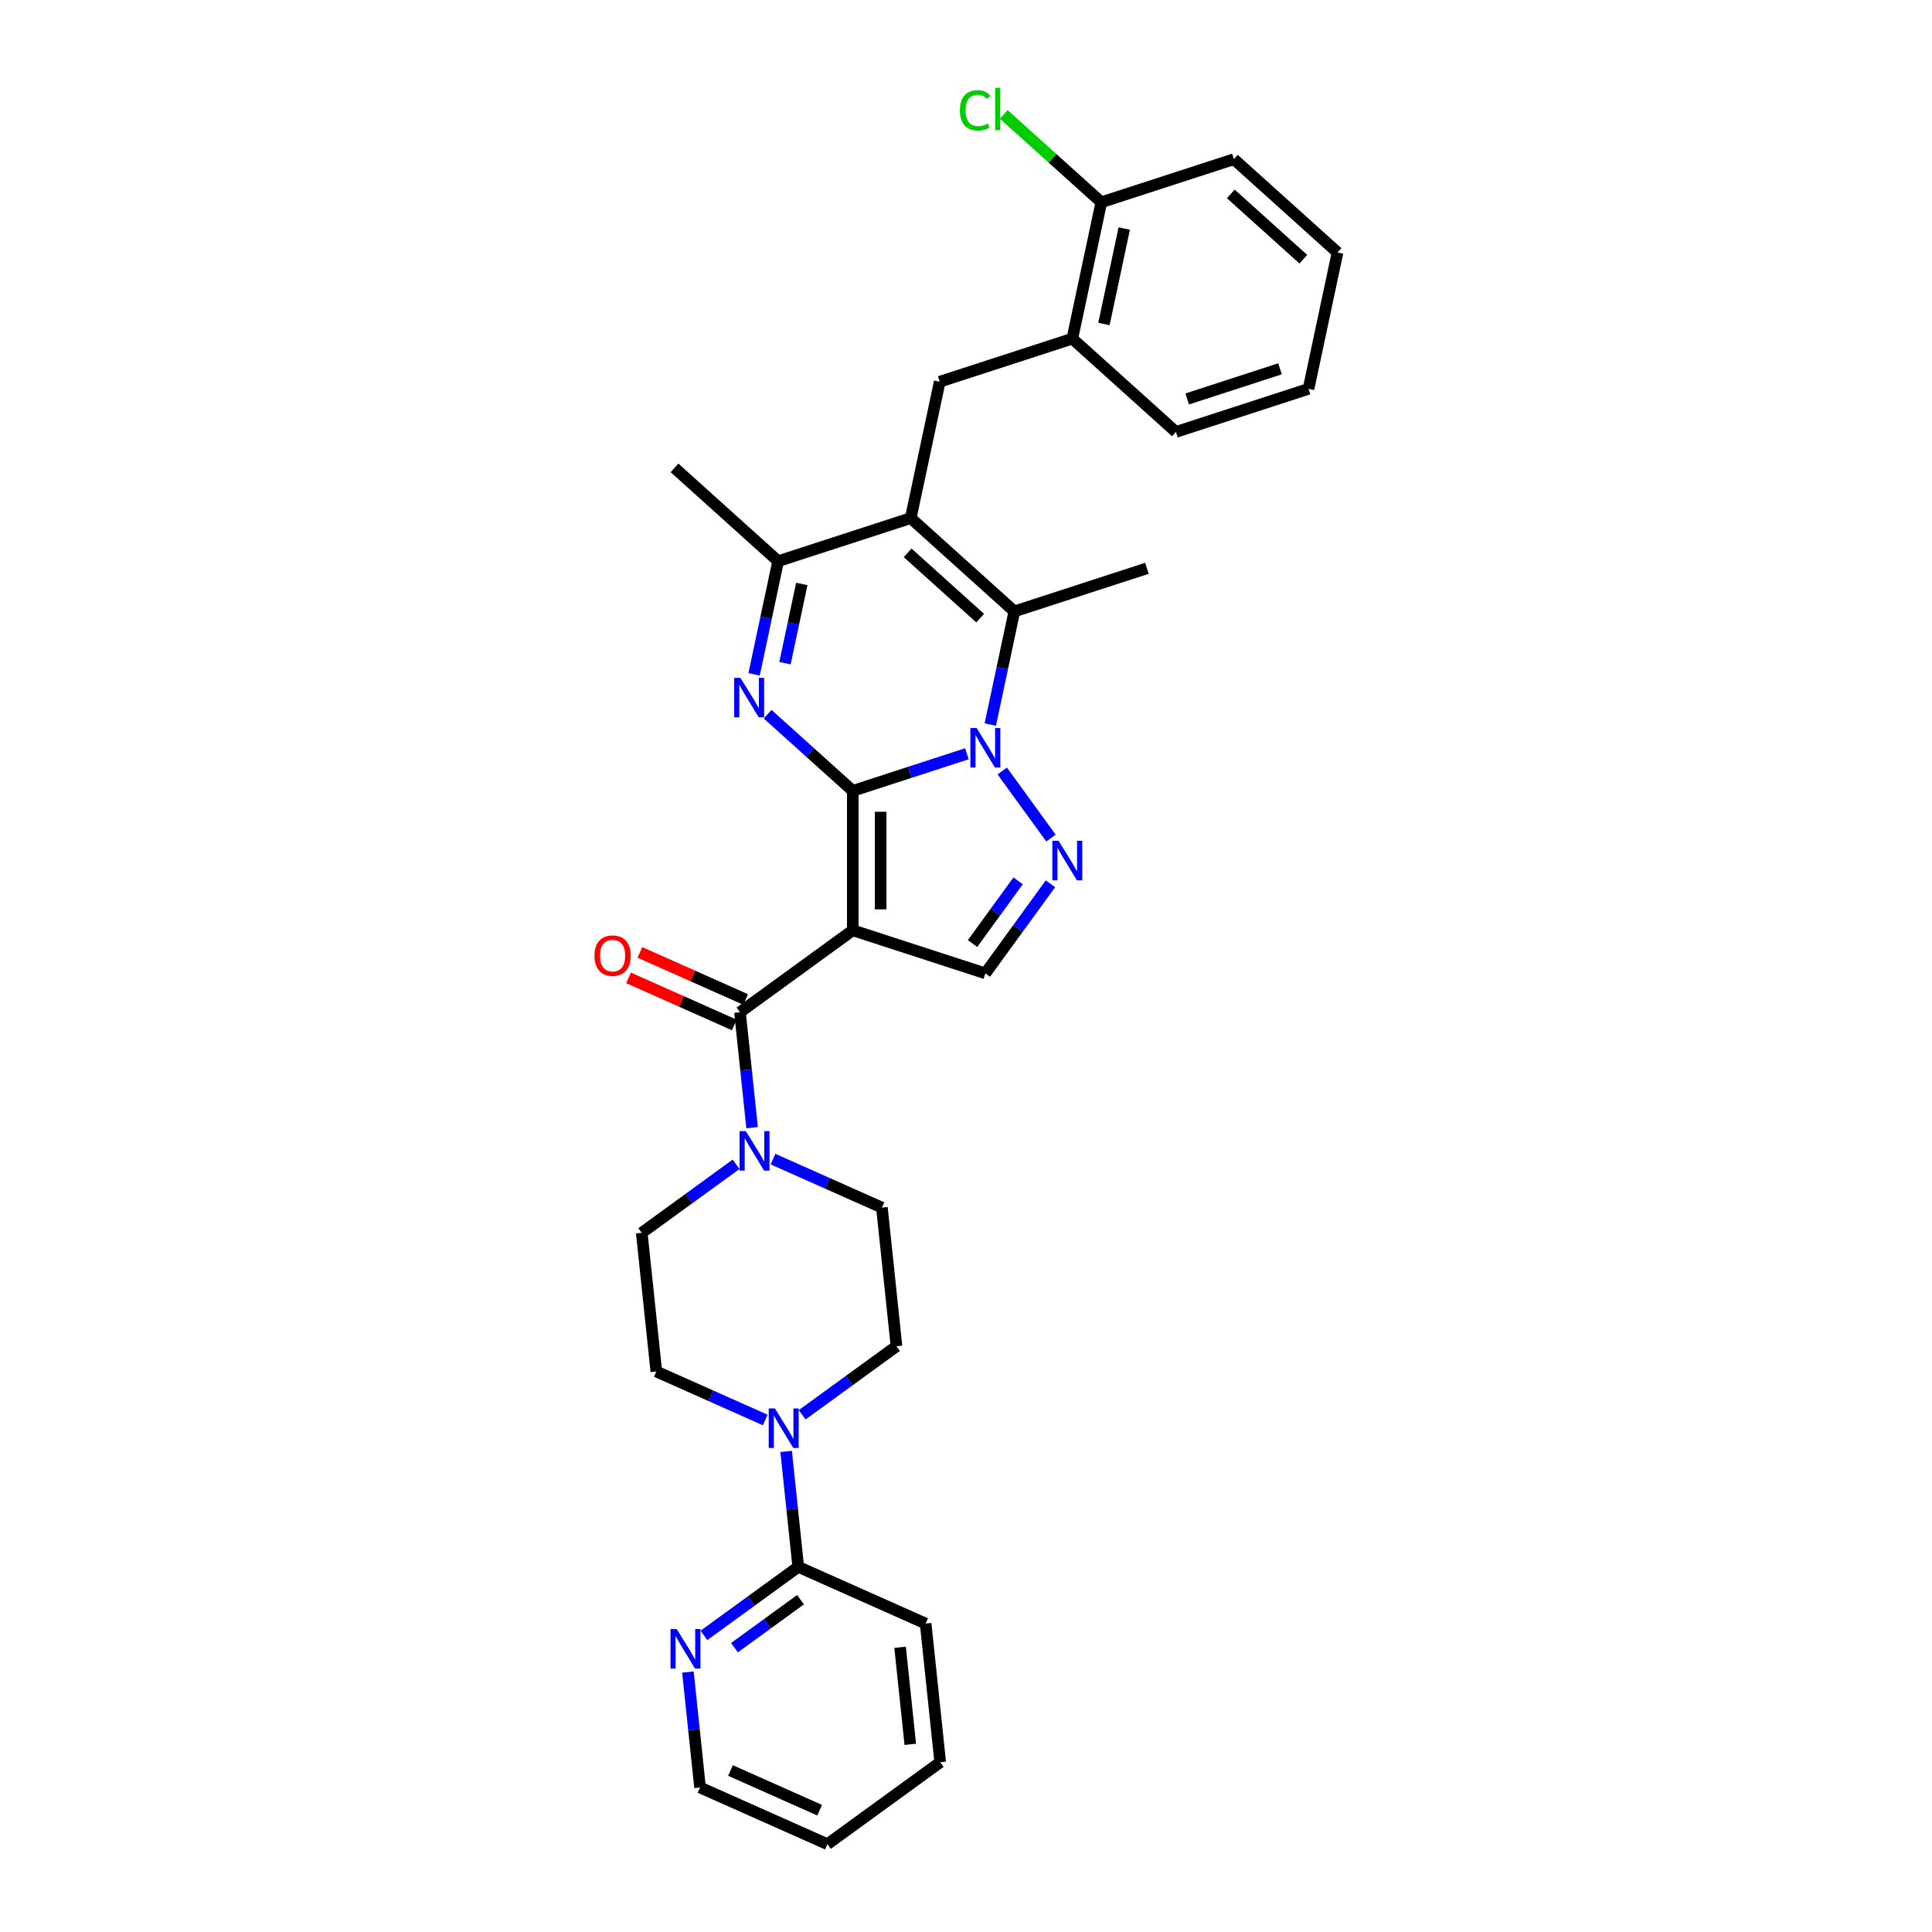 <?xml version='1.0' encoding='iso-8859-1'?>
<svg version='1.1' baseProfile='full'
              xmlns='http://www.w3.org/2000/svg'
                      xmlns:rdkit='http://www.rdkit.org/xml'
                      xmlns:xlink='http://www.w3.org/1999/xlink'
                  xml:space='preserve'
width='1000px' height='1000px' viewBox='0 0 1000 1000'>
<!-- END OF HEADER -->
<rect style='opacity:1.0;fill:#FFFFFF;stroke:none' width='1000' height='1000' x='0' y='0'> </rect>
<path class='bond-0' d='M 441.39,409.348 L 470.929,399.75' style='fill:none;fill-rule:evenodd;stroke:#000000;stroke-width:6px;stroke-linecap:butt;stroke-linejoin:miter;stroke-opacity:1' />
<path class='bond-0' d='M 470.929,399.75 L 500.468,390.152' style='fill:none;fill-rule:evenodd;stroke:#0000FF;stroke-width:6px;stroke-linecap:butt;stroke-linejoin:miter;stroke-opacity:1' />
<path class='bond-1' d='M 441.39,409.348 L 441.39,481.512' style='fill:none;fill-rule:evenodd;stroke:#000000;stroke-width:6px;stroke-linecap:butt;stroke-linejoin:miter;stroke-opacity:1' />
<path class='bond-1' d='M 455.823,420.172 L 455.823,470.687' style='fill:none;fill-rule:evenodd;stroke:#000000;stroke-width:6px;stroke-linecap:butt;stroke-linejoin:miter;stroke-opacity:1' />
<path class='bond-2' d='M 441.39,409.348 L 419.353,389.505' style='fill:none;fill-rule:evenodd;stroke:#000000;stroke-width:6px;stroke-linecap:butt;stroke-linejoin:miter;stroke-opacity:1' />
<path class='bond-2' d='M 419.353,389.505 L 397.316,369.663' style='fill:none;fill-rule:evenodd;stroke:#0000FF;stroke-width:6px;stroke-linecap:butt;stroke-linejoin:miter;stroke-opacity:1' />
<path class='bond-4' d='M 512.578,375.025 L 518.802,345.742' style='fill:none;fill-rule:evenodd;stroke:#0000FF;stroke-width:6px;stroke-linecap:butt;stroke-linejoin:miter;stroke-opacity:1' />
<path class='bond-4' d='M 518.802,345.742 L 525.026,316.46' style='fill:none;fill-rule:evenodd;stroke:#000000;stroke-width:6px;stroke-linecap:butt;stroke-linejoin:miter;stroke-opacity:1' />
<path class='bond-5' d='M 518.758,399.07 L 543.975,433.779' style='fill:none;fill-rule:evenodd;stroke:#0000FF;stroke-width:6px;stroke-linecap:butt;stroke-linejoin:miter;stroke-opacity:1' />
<path class='bond-6' d='M 441.39,481.512 L 383.008,523.93' style='fill:none;fill-rule:evenodd;stroke:#000000;stroke-width:6px;stroke-linecap:butt;stroke-linejoin:miter;stroke-opacity:1' />
<path class='bond-8' d='M 441.39,481.512 L 510.023,503.812' style='fill:none;fill-rule:evenodd;stroke:#000000;stroke-width:6px;stroke-linecap:butt;stroke-linejoin:miter;stroke-opacity:1' />
<path class='bond-7' d='M 390.317,349.037 L 396.541,319.755' style='fill:none;fill-rule:evenodd;stroke:#0000FF;stroke-width:6px;stroke-linecap:butt;stroke-linejoin:miter;stroke-opacity:1' />
<path class='bond-7' d='M 396.541,319.755 L 402.765,290.472' style='fill:none;fill-rule:evenodd;stroke:#000000;stroke-width:6px;stroke-linecap:butt;stroke-linejoin:miter;stroke-opacity:1' />
<path class='bond-7' d='M 406.301,343.253 L 410.658,322.756' style='fill:none;fill-rule:evenodd;stroke:#0000FF;stroke-width:6px;stroke-linecap:butt;stroke-linejoin:miter;stroke-opacity:1' />
<path class='bond-7' d='M 410.658,322.756 L 415.015,302.258' style='fill:none;fill-rule:evenodd;stroke:#000000;stroke-width:6px;stroke-linecap:butt;stroke-linejoin:miter;stroke-opacity:1' />
<path class='bond-3' d='M 471.398,268.172 L 402.765,290.472' style='fill:none;fill-rule:evenodd;stroke:#000000;stroke-width:6px;stroke-linecap:butt;stroke-linejoin:miter;stroke-opacity:1' />
<path class='bond-10' d='M 471.398,268.172 L 486.402,197.584' style='fill:none;fill-rule:evenodd;stroke:#000000;stroke-width:6px;stroke-linecap:butt;stroke-linejoin:miter;stroke-opacity:1' />
<path class='bond-33' d='M 471.398,268.172 L 525.026,316.46' style='fill:none;fill-rule:evenodd;stroke:#000000;stroke-width:6px;stroke-linecap:butt;stroke-linejoin:miter;stroke-opacity:1' />
<path class='bond-33' d='M 469.785,286.141 L 507.325,319.942' style='fill:none;fill-rule:evenodd;stroke:#000000;stroke-width:6px;stroke-linecap:butt;stroke-linejoin:miter;stroke-opacity:1' />
<path class='bond-21' d='M 525.026,316.46 L 593.659,294.16' style='fill:none;fill-rule:evenodd;stroke:#000000;stroke-width:6px;stroke-linecap:butt;stroke-linejoin:miter;stroke-opacity:1' />
<path class='bond-32' d='M 543.705,457.452 L 526.864,480.632' style='fill:none;fill-rule:evenodd;stroke:#0000FF;stroke-width:6px;stroke-linecap:butt;stroke-linejoin:miter;stroke-opacity:1' />
<path class='bond-32' d='M 526.864,480.632 L 510.023,503.812' style='fill:none;fill-rule:evenodd;stroke:#000000;stroke-width:6px;stroke-linecap:butt;stroke-linejoin:miter;stroke-opacity:1' />
<path class='bond-32' d='M 526.976,455.923 L 515.187,472.149' style='fill:none;fill-rule:evenodd;stroke:#0000FF;stroke-width:6px;stroke-linecap:butt;stroke-linejoin:miter;stroke-opacity:1' />
<path class='bond-32' d='M 515.187,472.149 L 503.398,488.375' style='fill:none;fill-rule:evenodd;stroke:#000000;stroke-width:6px;stroke-linecap:butt;stroke-linejoin:miter;stroke-opacity:1' />
<path class='bond-9' d='M 383.008,523.93 L 386.147,553.803' style='fill:none;fill-rule:evenodd;stroke:#000000;stroke-width:6px;stroke-linecap:butt;stroke-linejoin:miter;stroke-opacity:1' />
<path class='bond-9' d='M 386.147,553.803 L 389.287,583.676' style='fill:none;fill-rule:evenodd;stroke:#0000FF;stroke-width:6px;stroke-linecap:butt;stroke-linejoin:miter;stroke-opacity:1' />
<path class='bond-15' d='M 385.943,517.337 L 358.573,505.151' style='fill:none;fill-rule:evenodd;stroke:#000000;stroke-width:6px;stroke-linecap:butt;stroke-linejoin:miter;stroke-opacity:1' />
<path class='bond-15' d='M 358.573,505.151 L 331.203,492.965' style='fill:none;fill-rule:evenodd;stroke:#FF0000;stroke-width:6px;stroke-linecap:butt;stroke-linejoin:miter;stroke-opacity:1' />
<path class='bond-15' d='M 380.072,530.522 L 352.702,518.336' style='fill:none;fill-rule:evenodd;stroke:#000000;stroke-width:6px;stroke-linecap:butt;stroke-linejoin:miter;stroke-opacity:1' />
<path class='bond-15' d='M 352.702,518.336 L 325.332,506.15' style='fill:none;fill-rule:evenodd;stroke:#FF0000;stroke-width:6px;stroke-linecap:butt;stroke-linejoin:miter;stroke-opacity:1' />
<path class='bond-23' d='M 402.765,290.472 L 349.136,242.185' style='fill:none;fill-rule:evenodd;stroke:#000000;stroke-width:6px;stroke-linecap:butt;stroke-linejoin:miter;stroke-opacity:1' />
<path class='bond-16' d='M 380.996,602.641 L 356.582,620.378' style='fill:none;fill-rule:evenodd;stroke:#0000FF;stroke-width:6px;stroke-linecap:butt;stroke-linejoin:miter;stroke-opacity:1' />
<path class='bond-16' d='M 356.582,620.378 L 332.168,638.116' style='fill:none;fill-rule:evenodd;stroke:#000000;stroke-width:6px;stroke-linecap:butt;stroke-linejoin:miter;stroke-opacity:1' />
<path class='bond-17' d='M 400.105,599.953 L 428.291,612.502' style='fill:none;fill-rule:evenodd;stroke:#0000FF;stroke-width:6px;stroke-linecap:butt;stroke-linejoin:miter;stroke-opacity:1' />
<path class='bond-17' d='M 428.291,612.502 L 456.476,625.051' style='fill:none;fill-rule:evenodd;stroke:#000000;stroke-width:6px;stroke-linecap:butt;stroke-linejoin:miter;stroke-opacity:1' />
<path class='bond-13' d='M 486.402,197.584 L 555.034,175.284' style='fill:none;fill-rule:evenodd;stroke:#000000;stroke-width:6px;stroke-linecap:butt;stroke-linejoin:miter;stroke-opacity:1' />
<path class='bond-11' d='M 415.192,732.296 L 439.606,714.558' style='fill:none;fill-rule:evenodd;stroke:#0000FF;stroke-width:6px;stroke-linecap:butt;stroke-linejoin:miter;stroke-opacity:1' />
<path class='bond-11' d='M 439.606,714.558 L 464.02,696.82' style='fill:none;fill-rule:evenodd;stroke:#000000;stroke-width:6px;stroke-linecap:butt;stroke-linejoin:miter;stroke-opacity:1' />
<path class='bond-12' d='M 406.901,751.26 L 410.041,781.133' style='fill:none;fill-rule:evenodd;stroke:#0000FF;stroke-width:6px;stroke-linecap:butt;stroke-linejoin:miter;stroke-opacity:1' />
<path class='bond-12' d='M 410.041,781.133 L 413.181,811.007' style='fill:none;fill-rule:evenodd;stroke:#000000;stroke-width:6px;stroke-linecap:butt;stroke-linejoin:miter;stroke-opacity:1' />
<path class='bond-34' d='M 396.083,734.983 L 367.897,722.434' style='fill:none;fill-rule:evenodd;stroke:#0000FF;stroke-width:6px;stroke-linecap:butt;stroke-linejoin:miter;stroke-opacity:1' />
<path class='bond-34' d='M 367.897,722.434 L 339.712,709.885' style='fill:none;fill-rule:evenodd;stroke:#000000;stroke-width:6px;stroke-linecap:butt;stroke-linejoin:miter;stroke-opacity:1' />
<path class='bond-14' d='M 413.181,811.007 L 388.767,828.745' style='fill:none;fill-rule:evenodd;stroke:#000000;stroke-width:6px;stroke-linecap:butt;stroke-linejoin:miter;stroke-opacity:1' />
<path class='bond-14' d='M 388.767,828.745 L 364.353,846.482' style='fill:none;fill-rule:evenodd;stroke:#0000FF;stroke-width:6px;stroke-linecap:butt;stroke-linejoin:miter;stroke-opacity:1' />
<path class='bond-14' d='M 414.34,828.005 L 397.25,840.421' style='fill:none;fill-rule:evenodd;stroke:#000000;stroke-width:6px;stroke-linecap:butt;stroke-linejoin:miter;stroke-opacity:1' />
<path class='bond-14' d='M 397.25,840.421 L 380.16,852.837' style='fill:none;fill-rule:evenodd;stroke:#0000FF;stroke-width:6px;stroke-linecap:butt;stroke-linejoin:miter;stroke-opacity:1' />
<path class='bond-24' d='M 413.181,811.007 L 479.106,840.359' style='fill:none;fill-rule:evenodd;stroke:#000000;stroke-width:6px;stroke-linecap:butt;stroke-linejoin:miter;stroke-opacity:1' />
<path class='bond-20' d='M 555.034,175.284 L 570.038,104.697' style='fill:none;fill-rule:evenodd;stroke:#000000;stroke-width:6px;stroke-linecap:butt;stroke-linejoin:miter;stroke-opacity:1' />
<path class='bond-20' d='M 571.402,167.697 L 581.905,118.286' style='fill:none;fill-rule:evenodd;stroke:#000000;stroke-width:6px;stroke-linecap:butt;stroke-linejoin:miter;stroke-opacity:1' />
<path class='bond-26' d='M 555.034,175.284 L 608.663,223.572' style='fill:none;fill-rule:evenodd;stroke:#000000;stroke-width:6px;stroke-linecap:butt;stroke-linejoin:miter;stroke-opacity:1' />
<path class='bond-25' d='M 356.062,865.447 L 359.202,895.32' style='fill:none;fill-rule:evenodd;stroke:#0000FF;stroke-width:6px;stroke-linecap:butt;stroke-linejoin:miter;stroke-opacity:1' />
<path class='bond-25' d='M 359.202,895.32 L 362.341,925.193' style='fill:none;fill-rule:evenodd;stroke:#000000;stroke-width:6px;stroke-linecap:butt;stroke-linejoin:miter;stroke-opacity:1' />
<path class='bond-19' d='M 332.168,638.116 L 339.712,709.885' style='fill:none;fill-rule:evenodd;stroke:#000000;stroke-width:6px;stroke-linecap:butt;stroke-linejoin:miter;stroke-opacity:1' />
<path class='bond-18' d='M 456.476,625.051 L 464.02,696.82' style='fill:none;fill-rule:evenodd;stroke:#000000;stroke-width:6px;stroke-linecap:butt;stroke-linejoin:miter;stroke-opacity:1' />
<path class='bond-22' d='M 570.038,104.697 L 544.79,81.963' style='fill:none;fill-rule:evenodd;stroke:#000000;stroke-width:6px;stroke-linecap:butt;stroke-linejoin:miter;stroke-opacity:1' />
<path class='bond-22' d='M 544.79,81.963 L 519.541,59.229' style='fill:none;fill-rule:evenodd;stroke:#00CC00;stroke-width:6px;stroke-linecap:butt;stroke-linejoin:miter;stroke-opacity:1' />
<path class='bond-27' d='M 570.038,104.697 L 638.671,82.397' style='fill:none;fill-rule:evenodd;stroke:#000000;stroke-width:6px;stroke-linecap:butt;stroke-linejoin:miter;stroke-opacity:1' />
<path class='bond-28' d='M 479.106,840.359 L 486.65,912.128' style='fill:none;fill-rule:evenodd;stroke:#000000;stroke-width:6px;stroke-linecap:butt;stroke-linejoin:miter;stroke-opacity:1' />
<path class='bond-28' d='M 465.884,852.633 L 471.164,902.871' style='fill:none;fill-rule:evenodd;stroke:#000000;stroke-width:6px;stroke-linecap:butt;stroke-linejoin:miter;stroke-opacity:1' />
<path class='bond-36' d='M 362.341,925.193 L 428.267,954.545' style='fill:none;fill-rule:evenodd;stroke:#000000;stroke-width:6px;stroke-linecap:butt;stroke-linejoin:miter;stroke-opacity:1' />
<path class='bond-36' d='M 378.101,916.411 L 424.249,936.958' style='fill:none;fill-rule:evenodd;stroke:#000000;stroke-width:6px;stroke-linecap:butt;stroke-linejoin:miter;stroke-opacity:1' />
<path class='bond-30' d='M 608.663,223.572 L 677.296,201.272' style='fill:none;fill-rule:evenodd;stroke:#000000;stroke-width:6px;stroke-linecap:butt;stroke-linejoin:miter;stroke-opacity:1' />
<path class='bond-30' d='M 614.498,206.5 L 662.541,190.89' style='fill:none;fill-rule:evenodd;stroke:#000000;stroke-width:6px;stroke-linecap:butt;stroke-linejoin:miter;stroke-opacity:1' />
<path class='bond-35' d='M 638.671,82.397 L 692.3,130.684' style='fill:none;fill-rule:evenodd;stroke:#000000;stroke-width:6px;stroke-linecap:butt;stroke-linejoin:miter;stroke-opacity:1' />
<path class='bond-35' d='M 637.058,100.366 L 674.598,134.167' style='fill:none;fill-rule:evenodd;stroke:#000000;stroke-width:6px;stroke-linecap:butt;stroke-linejoin:miter;stroke-opacity:1' />
<path class='bond-29' d='M 486.65,912.128 L 428.267,954.545' style='fill:none;fill-rule:evenodd;stroke:#000000;stroke-width:6px;stroke-linecap:butt;stroke-linejoin:miter;stroke-opacity:1' />
<path class='bond-31' d='M 677.296,201.272 L 692.3,130.684' style='fill:none;fill-rule:evenodd;stroke:#000000;stroke-width:6px;stroke-linecap:butt;stroke-linejoin:miter;stroke-opacity:1' />
<path  class='atom-1' d='M 505.505 376.829
L 512.202 387.654
Q 512.866 388.722, 513.934 390.656
Q 515.002 392.59, 515.06 392.705
L 515.06 376.829
L 517.773 376.829
L 517.773 397.266
L 514.973 397.266
L 507.786 385.431
Q 506.948 384.045, 506.054 382.458
Q 505.188 380.87, 504.928 380.379
L 504.928 397.266
L 502.272 397.266
L 502.272 376.829
L 505.505 376.829
' fill='#0000FF'/>
<path  class='atom-3' d='M 383.244 350.841
L 389.941 361.666
Q 390.604 362.734, 391.672 364.668
Q 392.741 366.602, 392.798 366.718
L 392.798 350.841
L 395.512 350.841
L 395.512 371.278
L 392.712 371.278
L 385.524 359.443
Q 384.687 358.058, 383.792 356.47
Q 382.926 354.883, 382.666 354.392
L 382.666 371.278
L 380.011 371.278
L 380.011 350.841
L 383.244 350.841
' fill='#0000FF'/>
<path  class='atom-6' d='M 547.922 435.211
L 554.619 446.036
Q 555.283 447.104, 556.351 449.038
Q 557.419 450.972, 557.477 451.088
L 557.477 435.211
L 560.19 435.211
L 560.19 455.648
L 557.39 455.648
L 550.203 443.813
Q 549.366 442.428, 548.471 440.84
Q 547.605 439.253, 547.345 438.762
L 547.345 455.648
L 544.689 455.648
L 544.689 435.211
L 547.922 435.211
' fill='#0000FF'/>
<path  class='atom-10' d='M 386.033 585.48
L 392.73 596.305
Q 393.394 597.373, 394.462 599.307
Q 395.53 601.241, 395.588 601.357
L 395.588 585.48
L 398.301 585.48
L 398.301 605.917
L 395.501 605.917
L 388.314 594.082
Q 387.477 592.697, 386.582 591.109
Q 385.716 589.522, 385.456 589.031
L 385.456 605.917
L 382.8 605.917
L 382.8 585.48
L 386.033 585.48
' fill='#0000FF'/>
<path  class='atom-12' d='M 401.12 729.019
L 407.817 739.844
Q 408.481 740.912, 409.549 742.846
Q 410.617 744.78, 410.674 744.895
L 410.674 729.019
L 413.388 729.019
L 413.388 749.456
L 410.588 749.456
L 403.4 737.621
Q 402.563 736.235, 401.668 734.648
Q 400.802 733.06, 400.542 732.569
L 400.542 749.456
L 397.887 749.456
L 397.887 729.019
L 401.12 729.019
' fill='#0000FF'/>
<path  class='atom-15' d='M 350.281 843.206
L 356.978 854.03
Q 357.641 855.098, 358.709 857.032
Q 359.778 858.966, 359.835 859.082
L 359.835 843.206
L 362.549 843.206
L 362.549 863.643
L 359.749 863.643
L 352.561 851.808
Q 351.724 850.422, 350.829 848.834
Q 349.963 847.247, 349.703 846.756
L 349.703 863.643
L 347.048 863.643
L 347.048 843.206
L 350.281 843.206
' fill='#0000FF'/>
<path  class='atom-16' d='M 307.7 494.635
Q 307.7 489.728, 310.125 486.986
Q 312.55 484.244, 317.082 484.244
Q 321.614 484.244, 324.039 486.986
Q 326.463 489.728, 326.463 494.635
Q 326.463 499.6, 324.01 502.429
Q 321.556 505.229, 317.082 505.229
Q 312.579 505.229, 310.125 502.429
Q 307.7 499.629, 307.7 494.635
M 317.082 502.92
Q 320.199 502.92, 321.874 500.841
Q 323.577 498.734, 323.577 494.635
Q 323.577 490.623, 321.874 488.602
Q 320.199 486.553, 317.082 486.553
Q 313.964 486.553, 312.261 488.573
Q 310.587 490.594, 310.587 494.635
Q 310.587 498.763, 312.261 500.841
Q 313.964 502.92, 317.082 502.92
' fill='#FF0000'/>
<path  class='atom-23' d='M 496.838 57.116
Q 496.838 52.036, 499.205 49.38
Q 501.601 46.696, 506.133 46.696
Q 510.347 46.696, 512.599 49.669
L 510.694 51.228
Q 509.049 49.063, 506.133 49.063
Q 503.044 49.063, 501.399 51.141
Q 499.783 53.191, 499.783 57.116
Q 499.783 61.158, 501.457 63.236
Q 503.16 65.314, 506.451 65.314
Q 508.702 65.314, 511.329 63.958
L 512.137 66.123
Q 511.069 66.815, 509.453 67.219
Q 507.836 67.624, 506.046 67.624
Q 501.601 67.624, 499.205 64.91
Q 496.838 62.197, 496.838 57.116
' fill='#00CC00'/>
<path  class='atom-23' d='M 515.082 45.455
L 517.737 45.455
L 517.737 67.364
L 515.082 67.364
L 515.082 45.455
' fill='#00CC00'/>
</svg>
